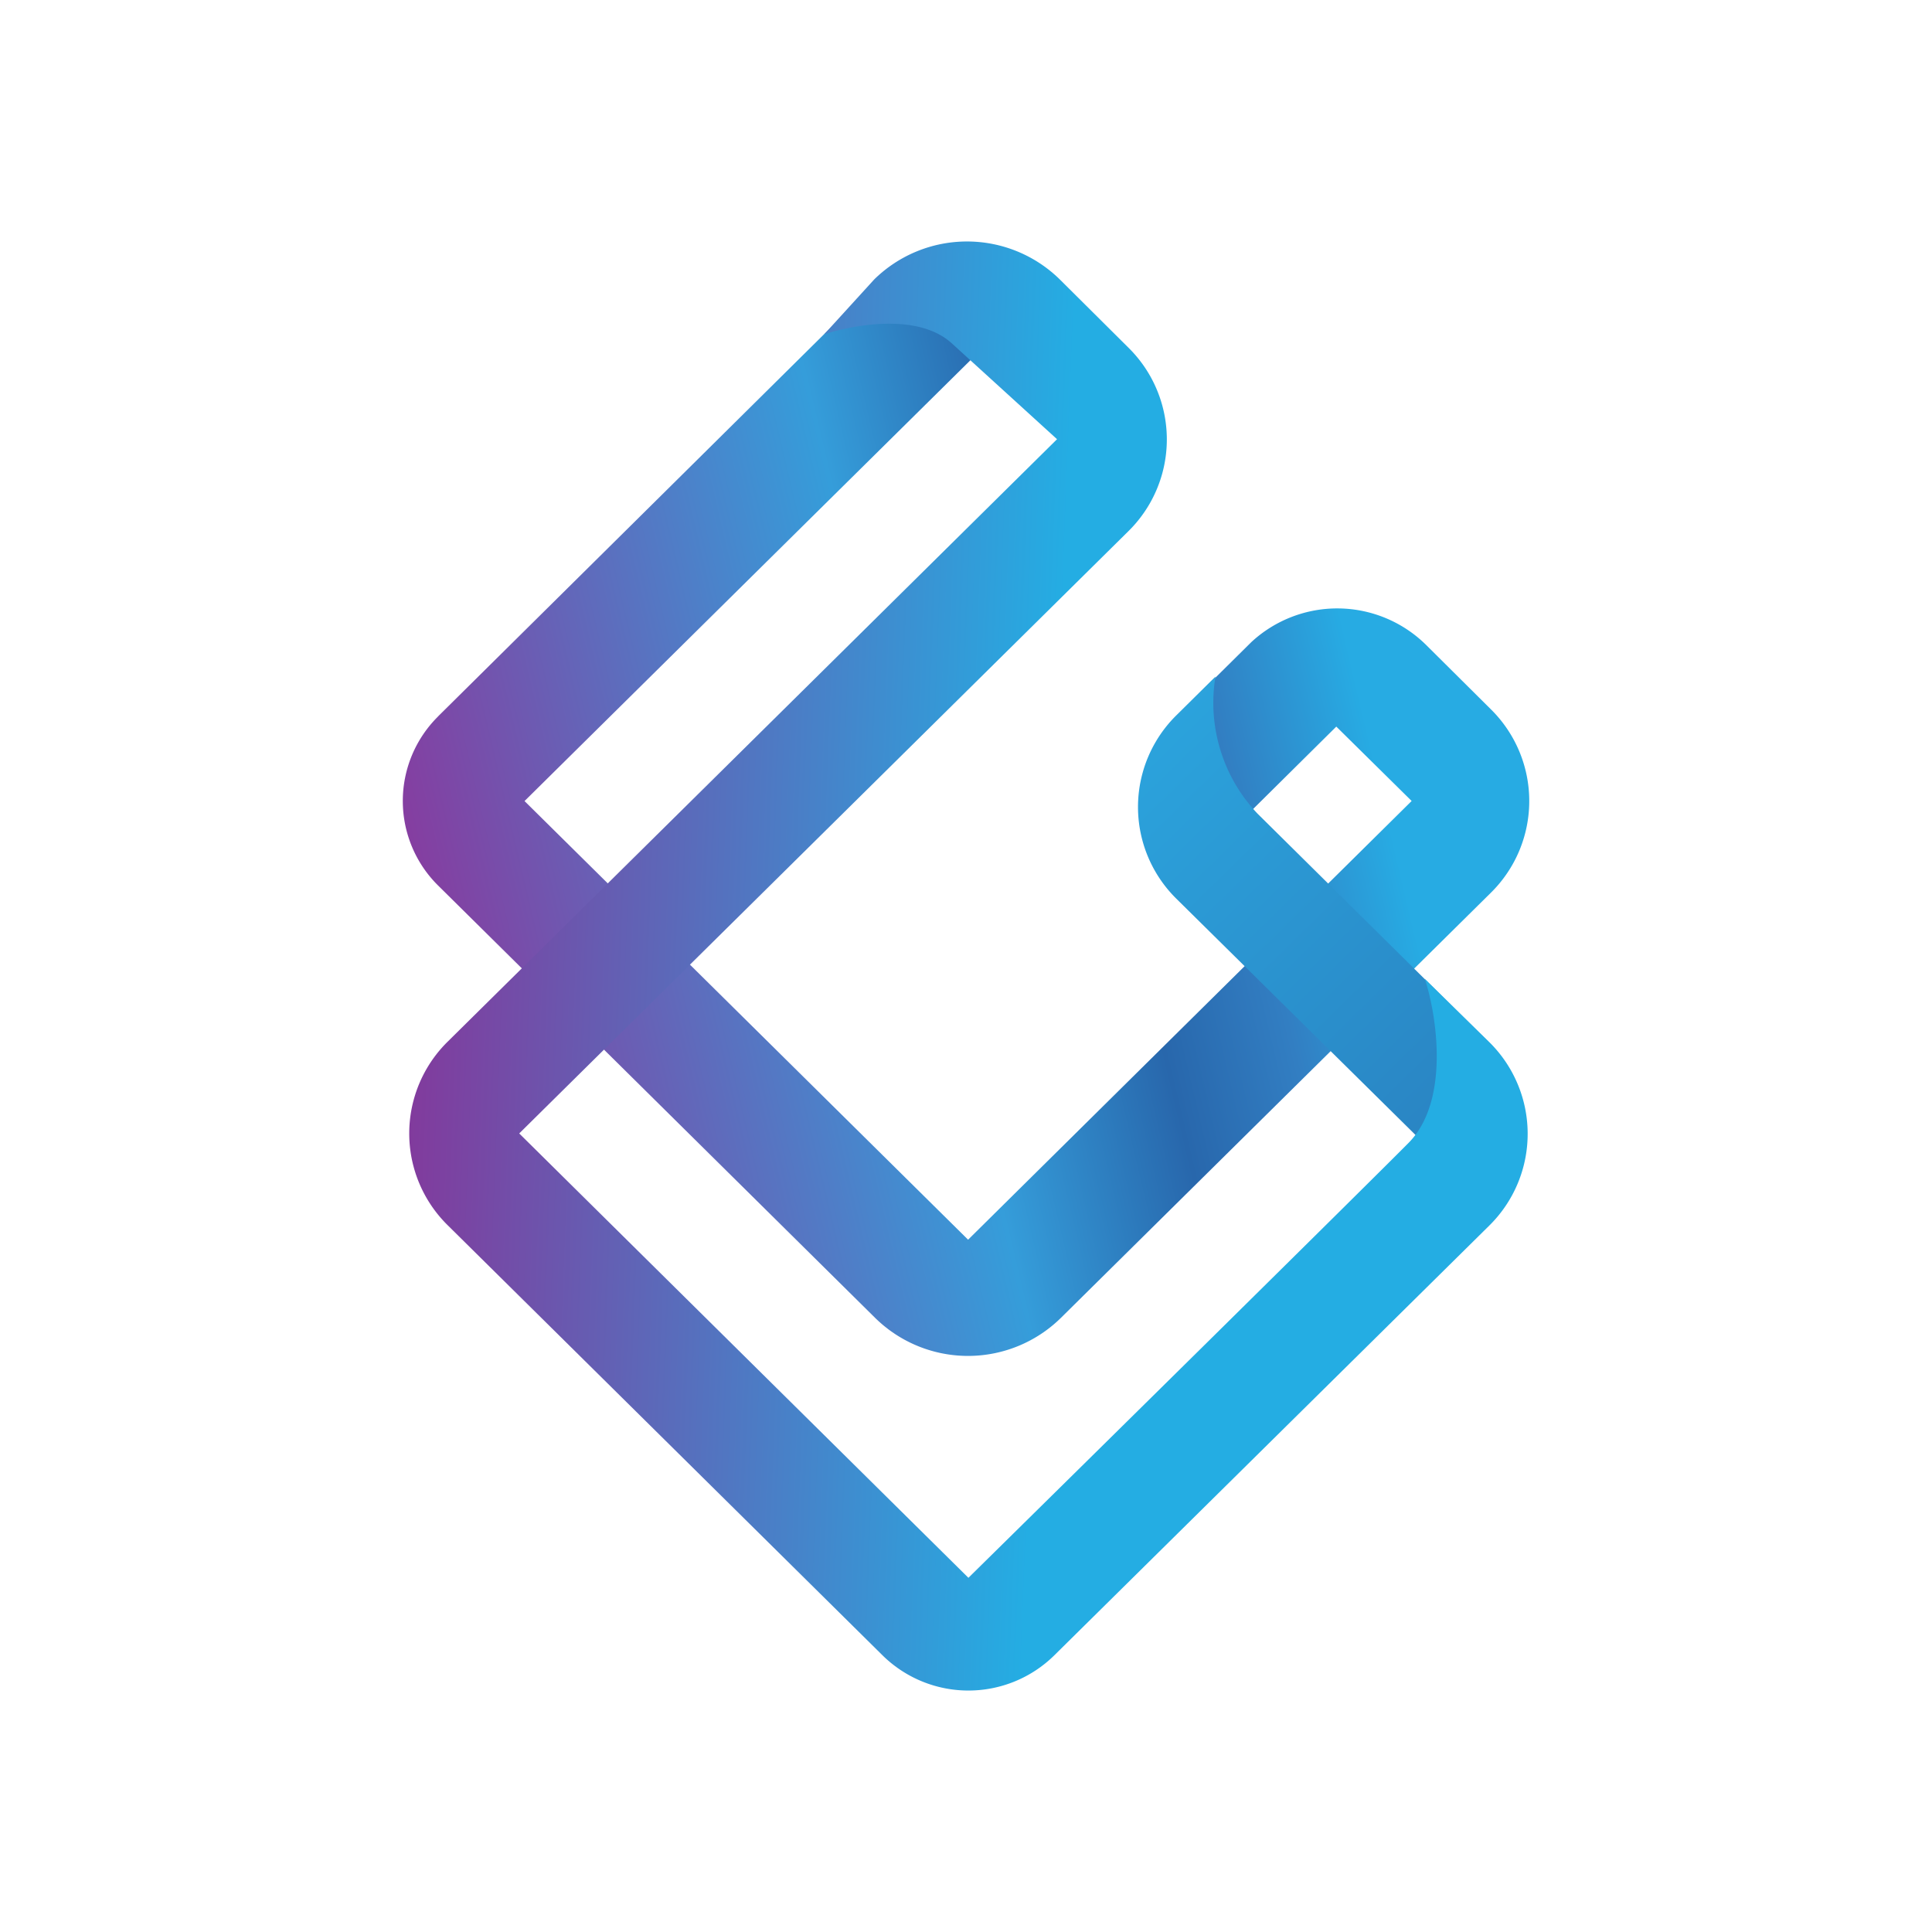 <svg xmlns="http://www.w3.org/2000/svg" width="1em" height="1em" viewBox="0 0 24 24"><g fill="none"><path fill="url(#SVG3ejRBeGz)" d="m5.441 8.9l5.65-5.594l1.155.98l-5.73 5.665l5.51 5.449l5.51-5.45l-.936-.924l-1.075 1.065l-1-1.105l1.02-1.01a1.57 1.57 0 0 1 2.17.035l.805.8a1.6 1.6 0 0 1 .353 1.757a1.6 1.6 0 0 1-.353.522l-5.34 5.28a1.645 1.645 0 0 1-2.31 0L5.442 11a1.477 1.477 0 0 1 0-2.1"/><path fill="url(#SVGG4jXTNmt)" d="m14.614 8.885l.485-.48a2 2 0 0 0 .52 1.7l2.845 2.815l-.535 1.52l-3.315-3.275a1.6 1.6 0 0 1 0-2.28"/><path fill="url(#SVGFJVgoeLH)" d="M11.83 4.271c-.42-.39-1.22-.235-1.59-.12l.62-.68a1.645 1.645 0 0 1 2.305 0l.855.85a1.6 1.6 0 0 1 0 2.275L6.45 14.08l5.58 5.52c1.61-1.585 4.96-4.89 5.47-5.405c.51-.52.35-1.575.2-2.035l.8.785a1.6 1.6 0 0 1 .353 1.758a1.6 1.6 0 0 1-.353.522l-5.405 5.34a1.52 1.52 0 0 1-2.13 0L5.561 15.22a1.6 1.6 0 0 1 0-2.28l7.57-7.484z"/><defs><linearGradient id="SVG3ejRBeGz" x1="5.322" x2="17.058" y1="12.134" y2="9.364" gradientUnits="userSpaceOnUse"><stop stop-color="#873B9F"/><stop offset=".52" stop-color="#359DDA"/><stop offset=".72" stop-color="#2867AC"/><stop offset=".85" stop-color="#327EC2"/><stop offset="1" stop-color="#27ABE3"/></linearGradient><linearGradient id="SVGG4jXTNmt" x1="5.575" x2="17.837" y1="8.1" y2="20.634" gradientUnits="userSpaceOnUse"><stop offset=".31" stop-color="#2CAAE2"/><stop offset="1" stop-color="#286DB0"/></linearGradient><linearGradient id="SVGFJVgoeLH" x1="5.081" x2="12.935" y1="14.62" y2="14.925" gradientUnits="userSpaceOnUse"><stop stop-color="#813B9D"/><stop offset="1" stop-color="#24ADE3"/></linearGradient></defs></g></svg>